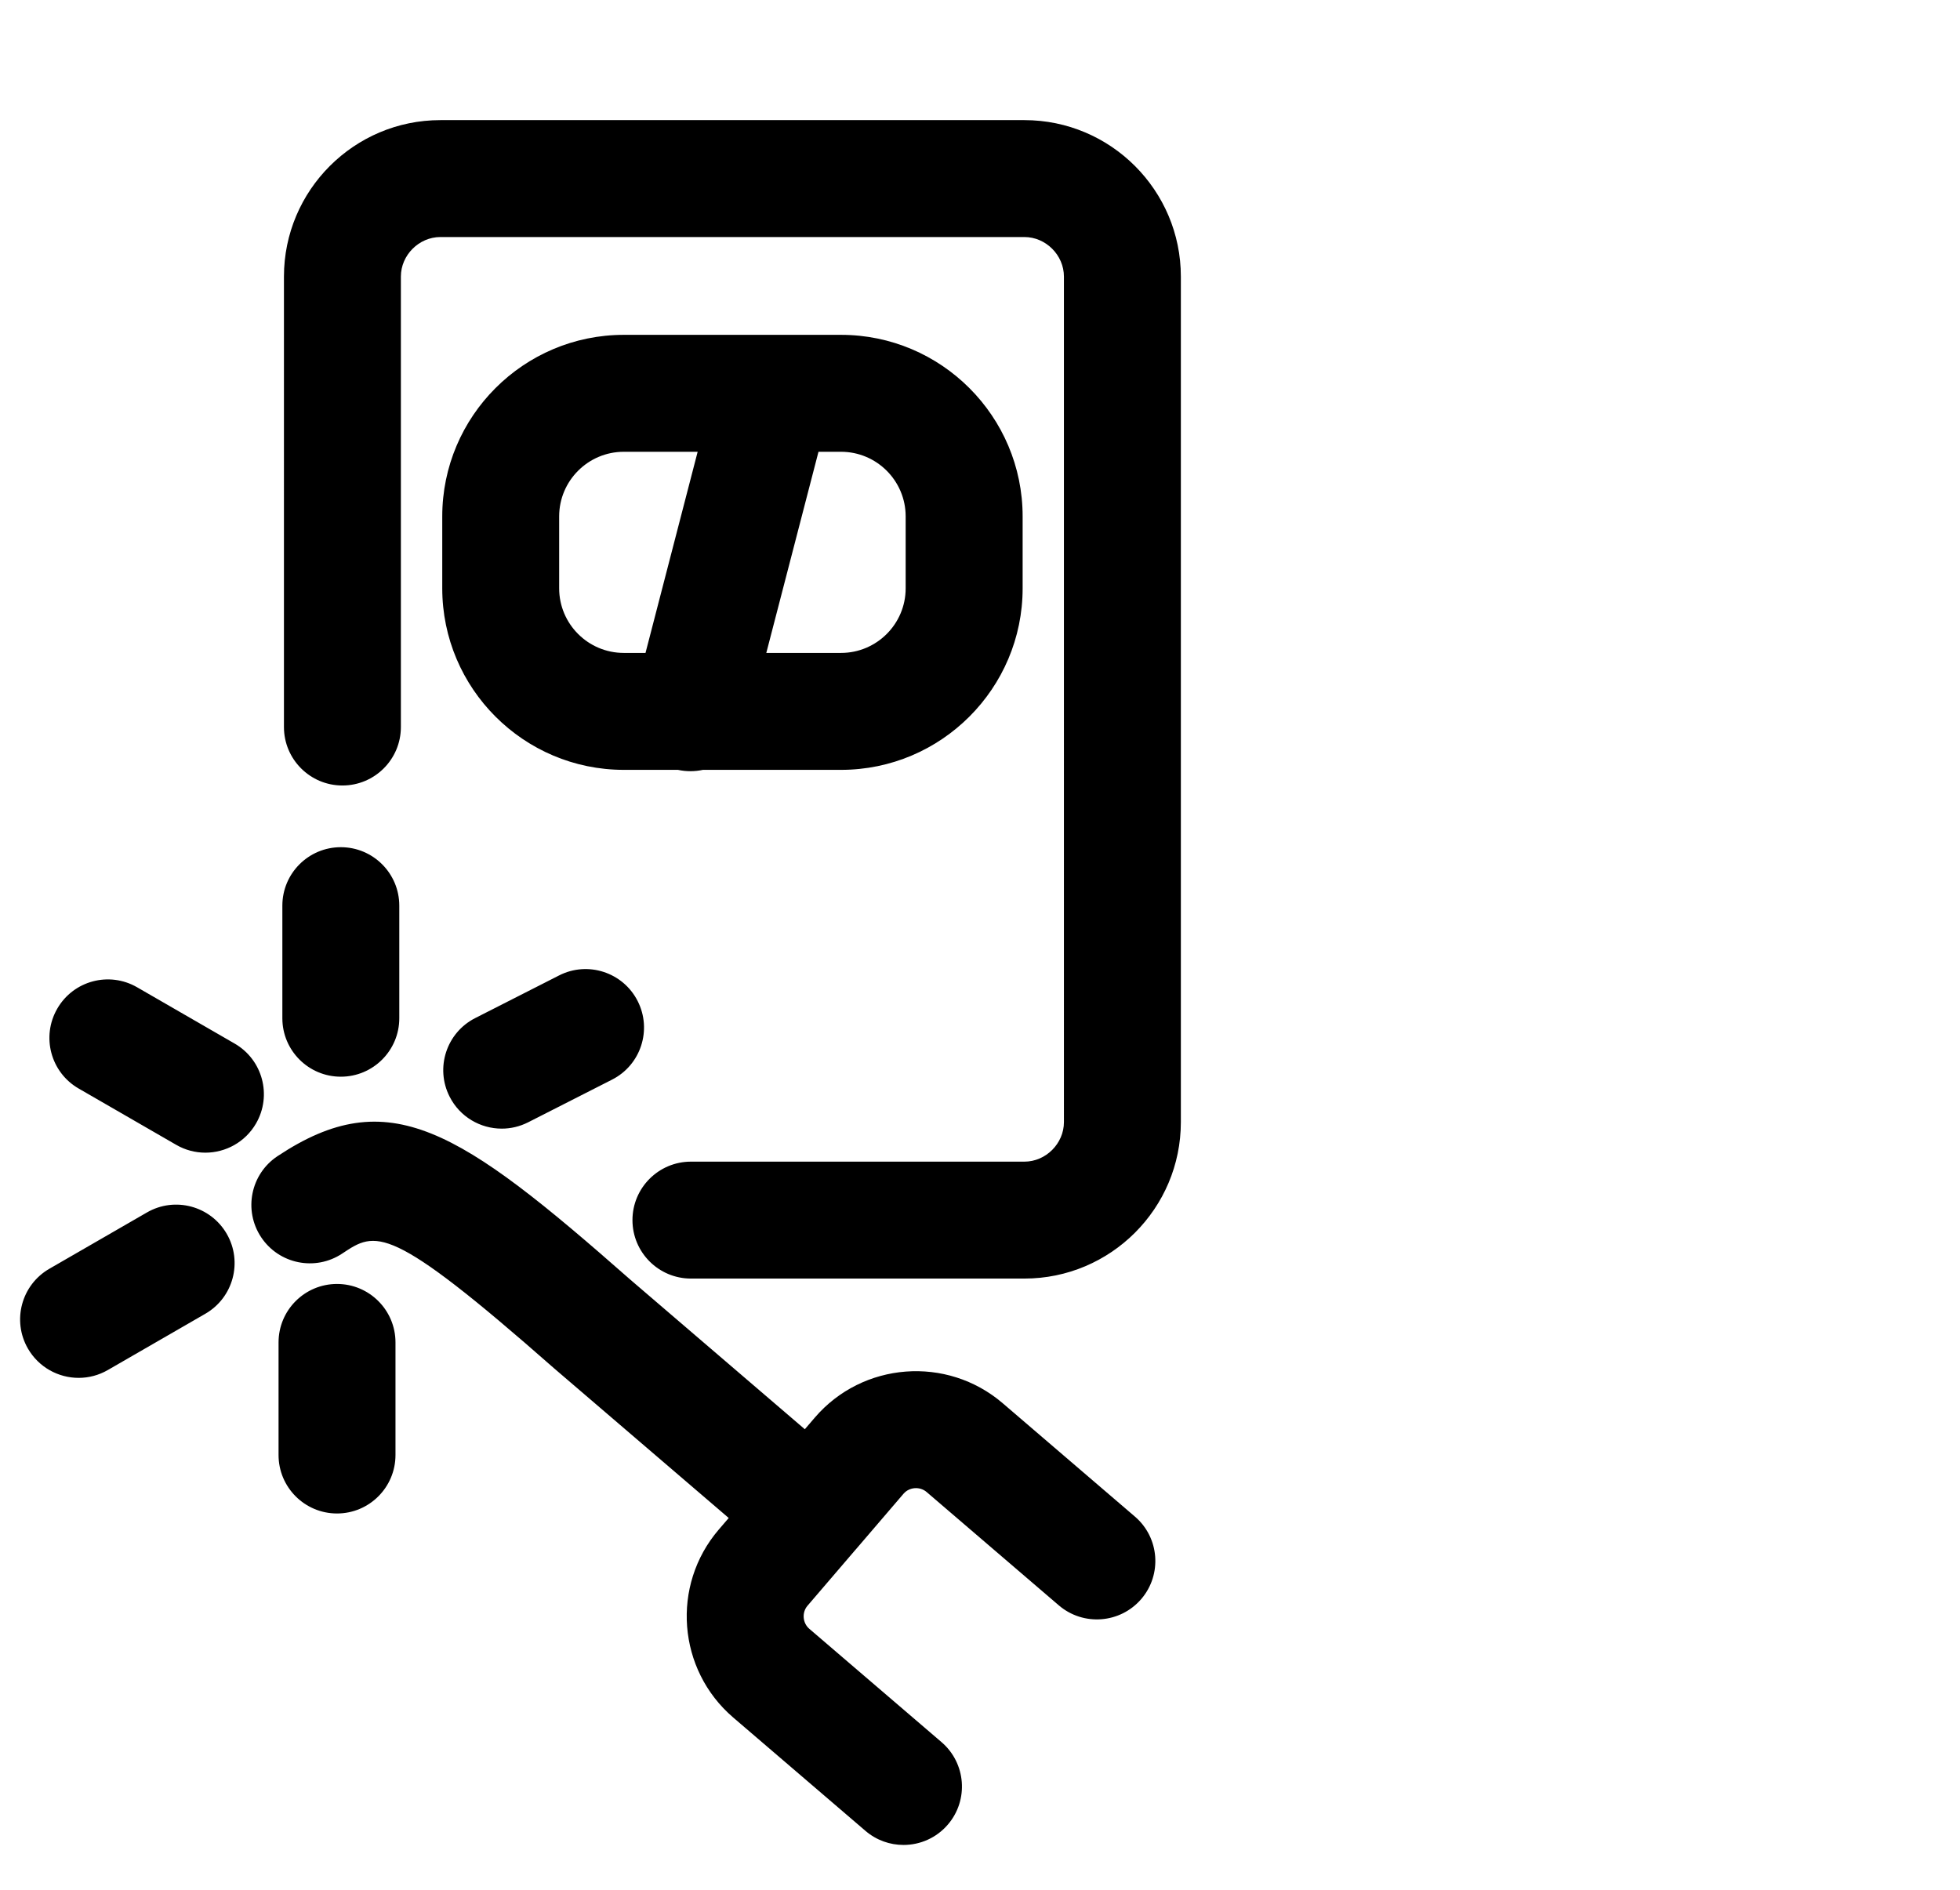 <?xml version="1.0" encoding="UTF-8"?> <!-- Generator: Adobe Illustrator 16.0.0, SVG Export Plug-In . SVG Version: 6.00 Build 0) --> <svg xmlns="http://www.w3.org/2000/svg" xmlns:xlink="http://www.w3.org/1999/xlink" id="Layer_1" x="0px" y="0px" width="97.355px" height="93.885px" viewBox="-4.312 3.135 97.355 93.885" xml:space="preserve"> <g> <path d="M40.566,94.786c-0.67,0-1.342-0.23-1.889-0.699l-6.57-5.632c-2.771-2.376-3.094-6.562-0.719-9.334l0.496-0.577 l-8.682-7.442c-8.211-7.23-8.838-6.812-10.517-5.694c-1.336,0.888-3.139,0.523-4.026-0.812c-0.888-1.336-0.524-3.139,0.812-4.026 c5.526-3.67,9.005-1.368,17.541,6.147l8.652,7.418l0.494-0.576c2.375-2.771,6.562-3.092,9.334-0.717l6.568,5.632 c1.219,1.044,1.359,2.878,0.316,4.095c-1.047,1.218-2.879,1.356-4.096,0.315l-6.568-5.632c-0.336-0.287-0.859-0.246-1.145,0.087 l-2.373,2.769c-0.004,0.004-0.008,0.008-0.012,0.012c-0.004,0.005-0.008,0.009-0.012,0.014l-2.373,2.769 c-0.285,0.333-0.246,0.857,0.088,1.144l6.57,5.632c1.217,1.044,1.359,2.878,0.314,4.095C42.197,94.442,41.384,94.786,40.566,94.786 z M12.428,78.32c-1.604,0-2.904-1.301-2.904-2.904v-5.594c0-1.604,1.301-2.904,2.904-2.904s2.904,1.301,2.904,2.904v5.594 C15.332,77.019,14.031,78.32,12.428,78.32z M-0.405,71.583c-1.004,0-1.98-0.521-2.519-1.453c-0.801-1.389-0.325-3.165,1.064-3.967 l4.845-2.796c1.388-0.803,3.165-0.326,3.967,1.064c0.801,1.389,0.325,3.165-1.064,3.967l-4.845,2.796 C0.586,71.458,0.087,71.583-0.405,71.583z M46.572,66.65H30.007c-1.604,0-2.904-1.301-2.904-2.904s1.301-2.904,2.904-2.904h16.564 c1.064,0,1.963-0.899,1.963-1.964V16.874c0-1.064-0.898-1.964-1.963-1.964H17.563c-1.064,0-1.963,0.899-1.963,1.964v22.378 c0,1.604-1.301,2.904-2.904,2.904s-2.904-1.301-2.904-2.904V16.874c0-4.285,3.486-7.772,7.771-7.772h29.008 c4.285,0,7.771,3.487,7.771,7.772v42.004C54.343,63.163,50.857,66.65,46.572,66.65z M5.888,60.396c-0.492,0-0.991-0.125-1.449-0.39 l-4.845-2.797c-1.389-0.802-1.864-2.577-1.062-3.967c0.8-1.389,2.573-1.867,3.967-1.062l4.845,2.797 c1.389,0.802,1.864,2.577,1.062,3.967C7.868,59.875,6.892,60.396,5.888,60.396z M20.611,59.202c-1.059,0-2.079-0.58-2.59-1.588 c-0.728-1.43-0.158-3.178,1.271-3.904l4.165-2.118c1.426-0.729,3.178-0.159,3.904,1.271c0.727,1.43,0.158,3.178-1.271,3.904 l-4.164,2.118C21.503,59.1,21.054,59.202,20.611,59.202z M12.617,56.622c-1.604,0-2.904-1.301-2.904-2.904v-5.593 c0-1.604,1.301-2.904,2.904-2.904s2.904,1.301,2.904,2.904v5.593C15.521,55.321,14.221,56.622,12.617,56.622z M29.982,41.445 c-0.205,0-0.412-0.021-0.619-0.066h-2.689c-4.973,0-9.019-4.046-9.019-9.019v-3.571c0-4.974,4.046-9.02,9.019-9.02h10.789 c4.973,0,9.02,4.046,9.02,9.02v3.571c0,4.973-4.047,9.019-9.02,9.019h-6.861C30.4,41.422,30.193,41.445,29.982,41.445z M33.751,35.57h3.711c1.771,0,3.211-1.439,3.211-3.21v-3.571c0-1.771-1.439-3.211-3.211-3.211h-1.119L33.751,35.57z M26.673,25.578 c-1.771,0-3.211,1.44-3.211,3.211v3.571c0,1.771,1.439,3.21,3.211,3.21h1.078l2.59-9.992H26.673z"></path> </g> </svg> 